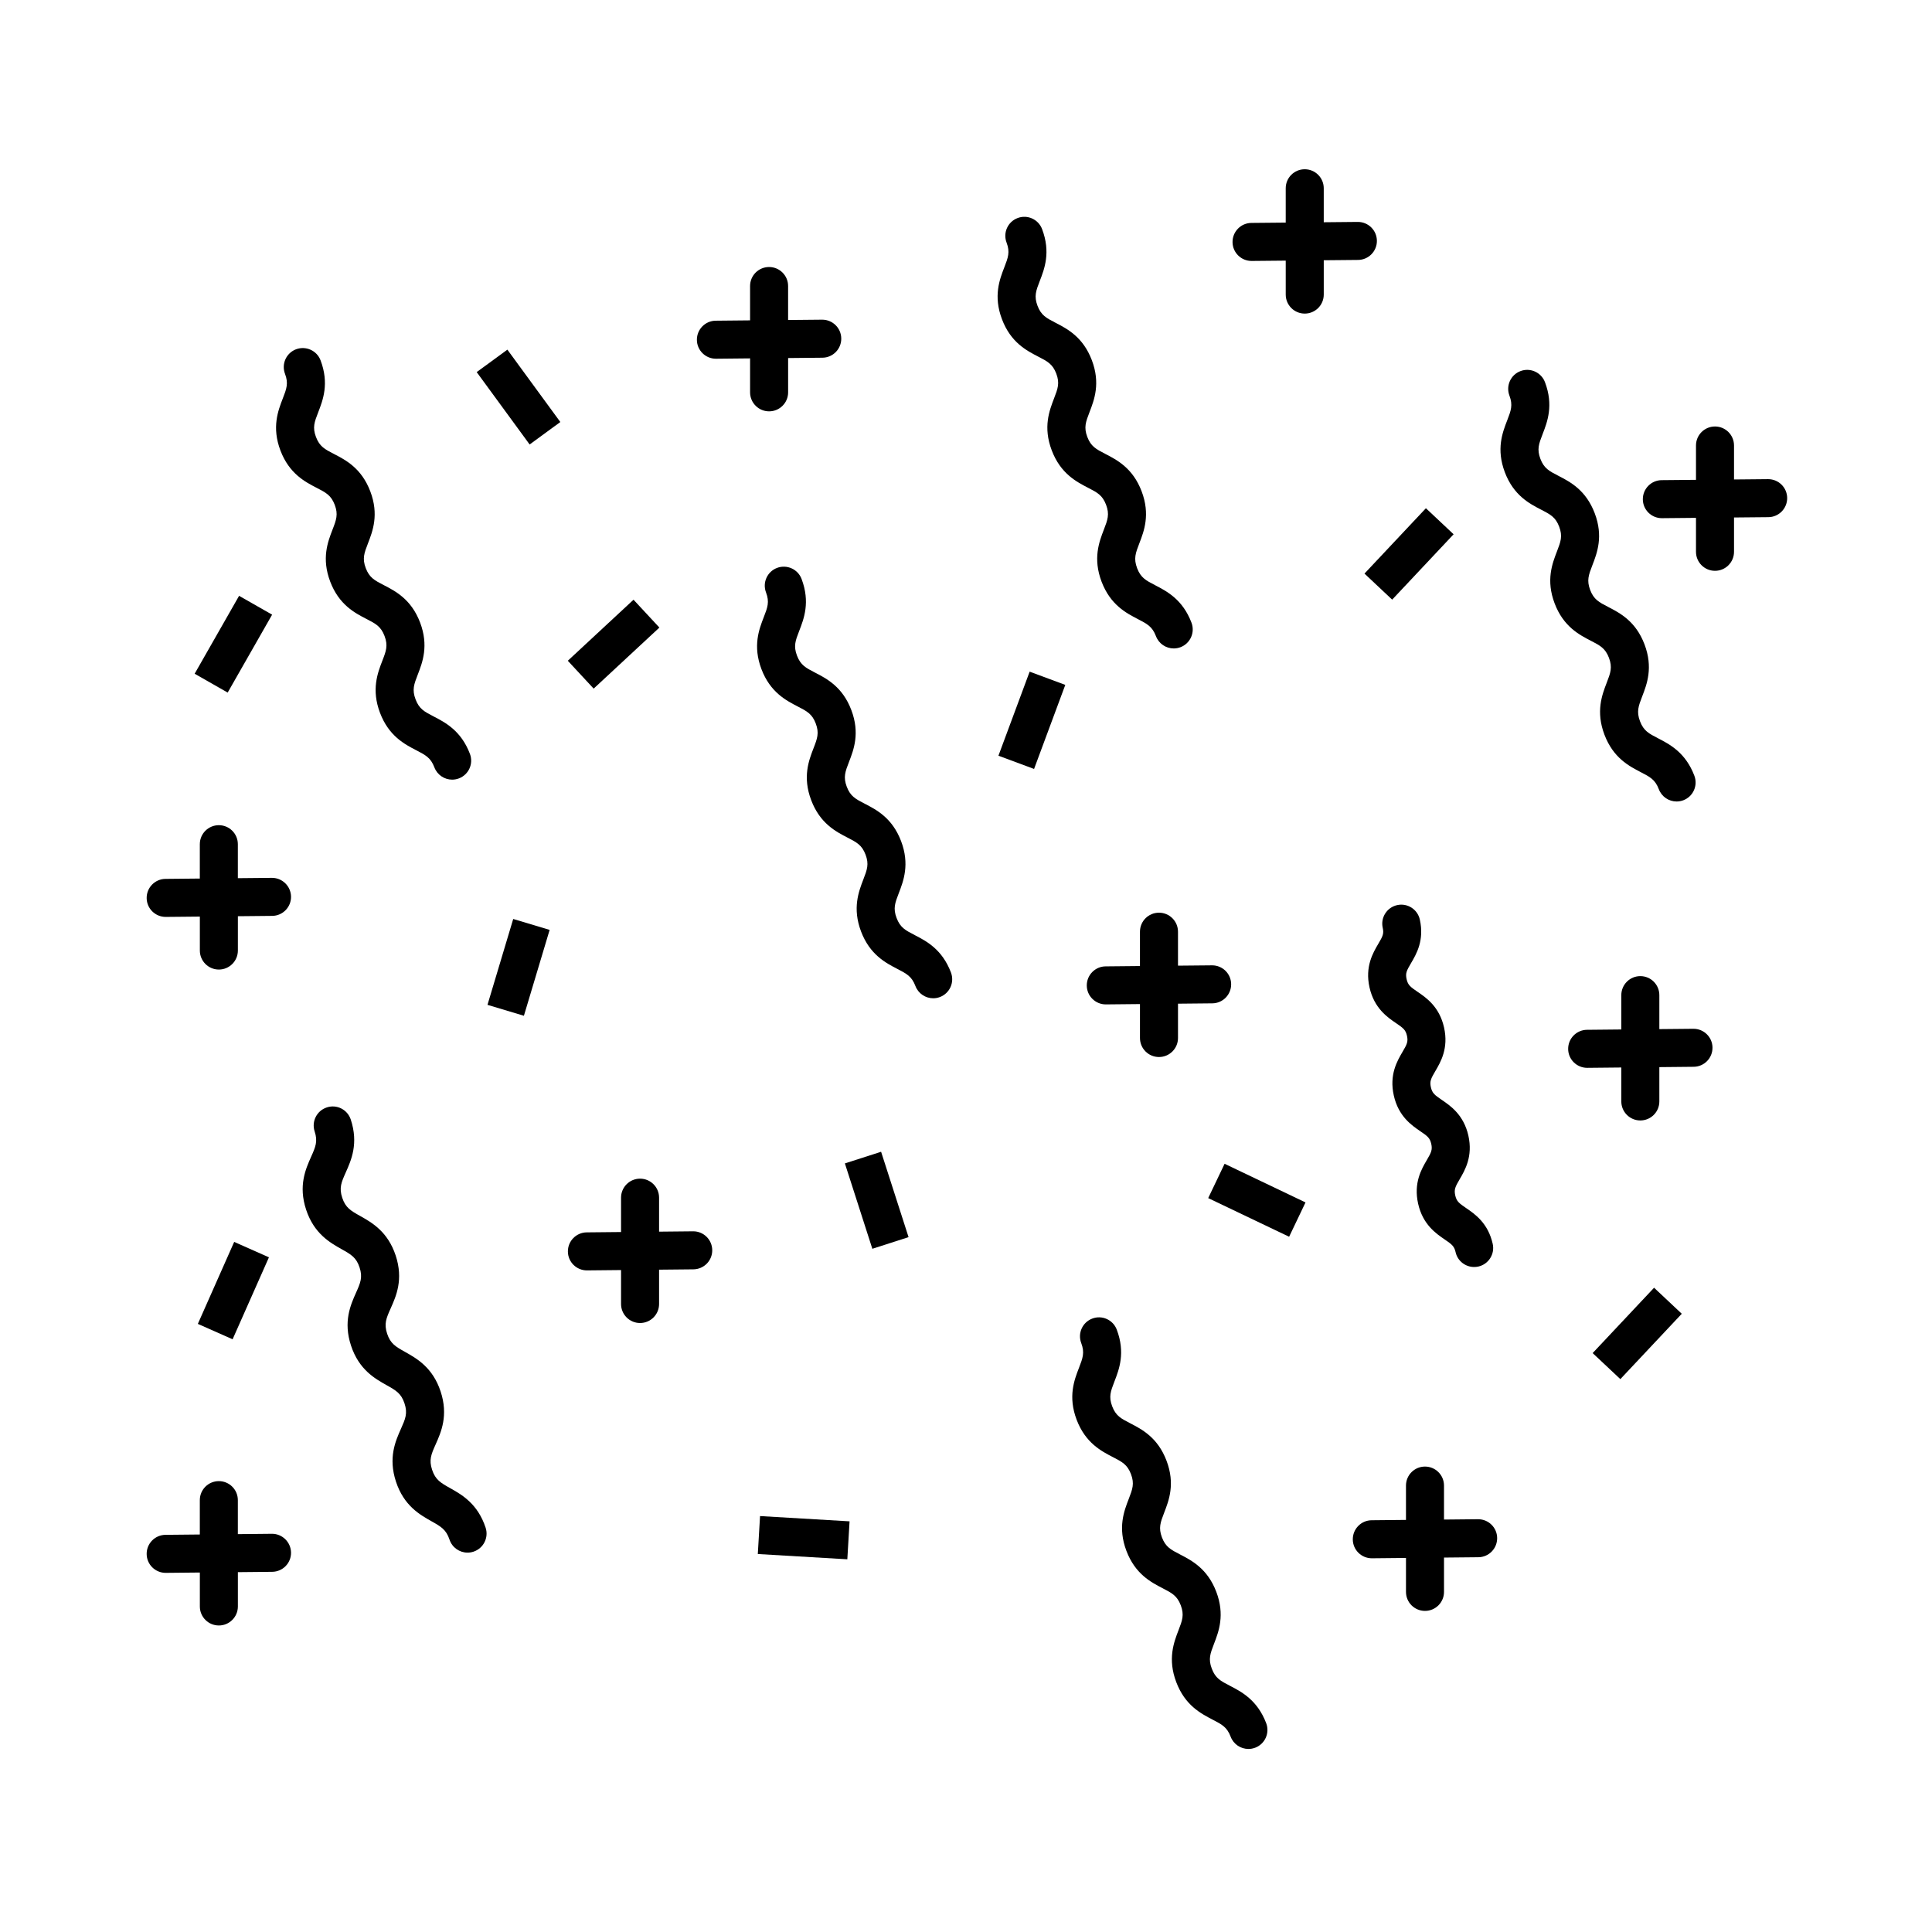 <?xml version="1.0" encoding="UTF-8"?>
<!-- Uploaded to: SVG Repo, www.svgrepo.com, Generator: SVG Repo Mixer Tools -->
<svg fill="#000000" width="800px" height="800px" version="1.1" viewBox="144 144 512 512" xmlns="http://www.w3.org/2000/svg">
 <g>
  <path d="m526.07 435.47c-1.906-1.301-2.523-1.785-2.875-3.352-0.348-1.562 0.004-2.262 1.176-4.254 1.414-2.414 3.559-6.051 2.316-11.578-1.238-5.523-4.734-7.894-7.047-9.465-1.91-1.301-2.527-1.785-2.875-3.34-0.348-1.562-0.02-2.215 1.176-4.242 1.414-2.41 3.562-6.047 2.324-11.562-0.605-2.715-3.309-4.43-6.016-3.812-2.715 0.609-4.422 3.305-3.812 6.016 0.348 1.562 0.02 2.215-1.176 4.242-1.414 2.41-3.562 6.047-2.324 11.562 1.238 5.516 4.731 7.894 7.043 9.465 1.91 1.301 2.535 1.785 2.883 3.344 0.348 1.562-0.004 2.262-1.176 4.254-1.414 2.414-3.559 6.051-2.316 11.574 1.238 5.527 4.731 7.898 7.043 9.477 1.91 1.293 2.527 1.785 2.883 3.34 0.348 1.57 0 2.277-1.168 4.273-1.414 2.414-3.551 6.055-2.312 11.582 1.246 5.527 4.731 7.898 7.043 9.477 1.914 1.305 2.535 1.789 2.887 3.367 0.523 2.344 2.609 3.93 4.914 3.93 0.363 0 0.734-0.039 1.113-0.121 2.711-0.609 4.418-3.305 3.809-6.019-1.246-5.527-4.731-7.898-7.043-9.477-1.914-1.305-2.535-1.789-2.887-3.359-0.348-1.57 0-2.277 1.168-4.273 1.414-2.414 3.551-6.055 2.312-11.582-1.254-5.519-4.75-7.894-7.062-9.465z"/>
  <path d="m263.29 538.37c-2.516-1.414-3.898-2.203-4.777-4.856-0.883-2.66-0.23-4.109 0.945-6.75 1.441-3.234 3.41-7.652 1.309-14.016s-6.316-8.73-9.402-10.465c-2.516-1.41-3.894-2.191-4.769-4.836-0.875-2.648-0.227-4.102 0.945-6.731 1.441-3.231 3.414-7.648 1.316-14-2.102-6.352-6.316-8.727-9.395-10.461-2.516-1.41-3.894-2.191-4.766-4.836-0.875-2.648-0.227-4.102 0.945-6.731 1.441-3.231 3.414-7.648 1.316-14-0.871-2.644-3.719-4.098-6.367-3.203-2.641 0.871-4.074 3.719-3.203 6.363 0.875 2.648 0.227 4.102-0.945 6.731-1.441 3.231-3.414 7.648-1.316 14 2.102 6.352 6.316 8.727 9.395 10.461 2.516 1.41 3.894 2.191 4.766 4.836 0.875 2.648 0.227 4.102-0.945 6.731-1.441 3.231-3.414 7.648-1.316 14 2.102 6.363 6.316 8.73 9.402 10.465 2.516 1.41 3.894 2.191 4.769 4.836 0.883 2.66 0.23 4.109-0.945 6.75-1.441 3.234-3.41 7.652-1.309 14.016 2.102 6.367 6.324 8.742 9.402 10.473 2.516 1.414 3.898 2.203 4.777 4.856 0.699 2.121 2.672 3.461 4.785 3.461 0.523 0 1.055-0.082 1.582-0.258 2.641-0.871 4.074-3.719 3.203-6.363-2.106-6.367-6.324-8.742-9.402-10.473z"/>
  <path d="m419.13 238.5c2.469 1.273 3.836 1.98 4.797 4.516 0.957 2.539 0.406 3.969-0.594 6.566-1.238 3.219-2.949 7.621-0.609 13.773 2.332 6.144 6.535 8.312 9.598 9.895 2.473 1.273 3.836 1.98 4.801 4.519 0.961 2.551 0.414 3.984-0.59 6.59-1.238 3.219-2.941 7.629-0.605 13.785 2.336 6.152 6.535 8.324 9.598 9.91 2.481 1.281 3.844 1.984 4.812 4.535 0.762 2.012 2.676 3.254 4.711 3.254 0.594 0 1.199-0.105 1.789-0.328 2.602-0.988 3.906-3.898 2.918-6.5-2.336-6.152-6.535-8.324-9.598-9.91-2.481-1.281-3.844-1.984-4.812-4.535-0.961-2.551-0.414-3.984 0.59-6.59 1.238-3.219 2.941-7.629 0.605-13.785-2.332-6.144-6.535-8.312-9.598-9.895-2.473-1.273-3.836-1.98-4.801-4.519-0.957-2.539-0.406-3.969 0.594-6.566 1.238-3.219 2.949-7.621 0.609-13.773-2.332-6.144-6.531-8.312-9.598-9.895-2.469-1.273-3.836-1.98-4.797-4.516-0.957-2.535-0.406-3.961 0.594-6.551 1.25-3.219 2.953-7.621 0.621-13.766-0.984-2.606-3.91-3.918-6.492-2.926-2.606 0.988-3.91 3.894-2.922 6.5 0.957 2.535 0.406 3.961-0.594 6.551-1.25 3.219-2.953 7.621-0.621 13.766 2.324 6.148 6.523 8.312 9.594 9.895z"/>
  <path d="m570.39 318.33c0.961 2.551 0.414 3.984-0.59 6.59-1.238 3.219-2.941 7.629-0.605 13.785 2.336 6.152 6.535 8.324 9.598 9.91 2.481 1.281 3.844 1.984 4.812 4.535 0.762 2.012 2.676 3.254 4.711 3.254 0.594 0 1.199-0.105 1.789-0.328 2.602-0.988 3.906-3.898 2.918-6.5-2.336-6.152-6.535-8.324-9.598-9.91-2.481-1.281-3.844-1.984-4.812-4.535-0.961-2.551-0.414-3.984 0.59-6.59 1.238-3.219 2.941-7.629 0.605-13.785-2.332-6.144-6.535-8.312-9.598-9.895-2.473-1.273-3.836-1.98-4.801-4.519-0.957-2.539-0.406-3.969 0.594-6.566 1.238-3.219 2.949-7.621 0.609-13.773-2.332-6.144-6.531-8.312-9.598-9.895-2.469-1.273-3.836-1.98-4.797-4.516-0.957-2.535-0.406-3.961 0.594-6.551 1.246-3.219 2.953-7.621 0.621-13.766-0.988-2.606-3.91-3.914-6.492-2.926-2.606 0.988-3.91 3.894-2.922 6.5 0.957 2.535 0.406 3.961-0.594 6.551-1.25 3.219-2.953 7.621-0.621 13.766s6.531 8.312 9.598 9.895c2.469 1.273 3.836 1.98 4.797 4.516 0.957 2.539 0.406 3.969-0.594 6.566-1.238 3.219-2.949 7.621-0.609 13.773 2.332 6.144 6.535 8.312 9.598 9.895 2.469 1.273 3.828 1.98 4.797 4.519z"/>
  <path d="m386.41 391.81c-2.481-1.281-3.84-1.984-4.805-4.535-0.969-2.551-0.418-3.984 0.586-6.586 1.238-3.219 2.938-7.633 0.605-13.785-2.332-6.144-6.535-8.312-9.598-9.895-2.473-1.273-3.836-1.98-4.797-4.519-0.961-2.539-0.414-3.969 0.59-6.566 1.246-3.219 2.949-7.621 0.613-13.773-2.332-6.144-6.531-8.312-9.598-9.895-2.469-1.273-3.836-1.98-4.797-4.516-0.961-2.527-0.414-3.961 0.594-6.551 1.246-3.215 2.949-7.617 0.621-13.766-0.988-2.606-3.898-3.894-6.5-2.922-2.602 0.988-3.91 3.894-2.922 6.5 0.961 2.527 0.414 3.961-0.594 6.551-1.246 3.215-2.949 7.617-0.621 13.766 2.332 6.144 6.531 8.312 9.598 9.895 2.469 1.273 3.836 1.98 4.797 4.516 0.961 2.539 0.414 3.969-0.59 6.566-1.246 3.219-2.949 7.621-0.613 13.77 2.332 6.152 6.531 8.316 9.598 9.898 2.473 1.273 3.836 1.98 4.801 4.519 0.969 2.551 0.418 3.984-0.586 6.586-1.238 3.219-2.938 7.633-0.605 13.785 2.336 6.152 6.535 8.324 9.598 9.91 2.473 1.281 3.84 1.984 4.805 4.535 0.766 2.012 2.68 3.254 4.711 3.254 0.594 0 1.199-0.105 1.789-0.328 2.602-0.988 3.91-3.894 2.922-6.5-2.336-6.156-6.531-8.332-9.602-9.914z"/>
  <path d="m232.71 277.79c0.961 2.539 0.414 3.969-0.59 6.566-1.246 3.219-2.949 7.621-0.613 13.77 2.332 6.152 6.535 8.316 9.598 9.898 2.473 1.273 3.836 1.98 4.801 4.519 0.969 2.551 0.418 3.984-0.59 6.586-1.246 3.219-2.941 7.633-0.609 13.785 2.336 6.152 6.535 8.324 9.602 9.91 2.473 1.281 3.84 1.984 4.805 4.535 0.766 2.012 2.68 3.254 4.711 3.254 0.594 0 1.199-0.105 1.789-0.328 2.602-0.988 3.91-3.894 2.922-6.5-2.336-6.152-6.535-8.324-9.602-9.91-2.473-1.281-3.84-1.984-4.805-4.535-0.969-2.551-0.418-3.984 0.59-6.586 1.246-3.219 2.941-7.633 0.609-13.785-2.332-6.144-6.535-8.312-9.598-9.895-2.473-1.273-3.836-1.98-4.801-4.519-0.961-2.539-0.414-3.969 0.59-6.566 1.246-3.219 2.949-7.621 0.613-13.773-2.332-6.144-6.531-8.312-9.598-9.895-2.469-1.273-3.836-1.98-4.797-4.516-0.961-2.527-0.414-3.961 0.594-6.551 1.246-3.215 2.949-7.617 0.621-13.766-0.988-2.606-3.906-3.894-6.5-2.922-2.602 0.988-3.91 3.894-2.922 6.5 0.961 2.527 0.414 3.961-0.594 6.551-1.246 3.215-2.949 7.617-0.621 13.766 2.332 6.144 6.531 8.312 9.598 9.895 2.469 1.27 3.832 1.973 4.797 4.512z"/>
  <path d="m469.95 590.75c-2.481-1.281-3.844-1.984-4.812-4.535-0.969-2.551-0.414-3.981 0.586-6.586 1.238-3.223 2.941-7.633 0.605-13.785-2.332-6.144-6.535-8.312-9.598-9.895-2.469-1.281-3.836-1.984-4.801-4.519-0.957-2.539-0.406-3.969 0.594-6.57 1.246-3.219 2.953-7.621 0.613-13.77-2.332-6.152-6.535-8.312-9.598-9.898-2.473-1.273-3.84-1.98-4.801-4.516-0.957-2.535-0.406-3.961 0.594-6.551 1.246-3.219 2.953-7.621 0.621-13.766-0.984-2.606-3.91-3.918-6.492-2.922-2.606 0.984-3.91 3.891-2.922 6.492 0.957 2.535 0.406 3.961-0.594 6.555-1.25 3.219-2.953 7.621-0.621 13.766 2.336 6.144 6.535 8.309 9.602 9.895 2.469 1.273 3.836 1.977 4.797 4.516 0.957 2.539 0.406 3.969-0.594 6.57-1.246 3.219-2.953 7.621-0.613 13.773 2.332 6.144 6.535 8.312 9.598 9.895 2.469 1.281 3.836 1.984 4.801 4.519 0.961 2.551 0.414 3.984-0.59 6.59-1.238 3.219-2.938 7.633-0.598 13.785 2.336 6.152 6.535 8.316 9.598 9.91 2.481 1.281 3.844 1.984 4.812 4.535 0.762 2.012 2.676 3.25 4.711 3.25 0.594 0 1.199-0.105 1.789-0.328 2.602-0.988 3.906-3.894 2.918-6.5-2.348-6.152-6.543-8.32-9.605-9.91z"/>
  <path d="m311.89 302.93 6.856 7.383-17.418 16.176-6.856-7.383z"/>
  <path d="m207.36 301.9 8.754 4.992-11.777 20.648-8.754-4.992z"/>
  <path d="m206.06 473.12 9.211 4.082-9.629 21.723-9.211-4.082z"/>
  <path d="m368.55 557.23-23.723-1.398 0.594-10.059 23.723 1.398z"/>
  <path d="m485.63 471.75-21.445-10.242 4.344-9.094 21.445 10.242z"/>
  <path d="m375.18 474.94-7.277-22.625 9.598-3.086 7.277 22.625z"/>
  <path d="m573.41 509.48-7.34-6.898 16.277-17.32 7.34 6.898z"/>
  <path d="m529.22 285.59-16.281 17.32-7.34-6.902 16.281-17.32z"/>
  <path d="m282.84 413.19-9.652-2.894 6.82-22.758 9.652 2.894z"/>
  <path d="m284.36 261.79-14.031-19.18 8.133-5.949 14.031 19.18z"/>
  <path d="m418.04 347.78-9.445-3.508 8.273-22.277 9.445 3.508z"/>
  <path d="m327.71 470.31h-0.051l-8.996 0.09v-9.004c0-2.785-2.258-5.039-5.039-5.039s-5.039 2.254-5.039 5.039v9.105l-9.098 0.09c-2.781 0.031-5.019 2.301-4.988 5.09 0.023 2.766 2.277 4.988 5.039 4.988h0.051l8.996-0.09v8.996c0 2.785 2.258 5.039 5.039 5.039s5.039-2.254 5.039-5.039v-9.098l9.098-0.09c2.781-0.031 5.019-2.301 4.988-5.09-0.027-2.766-2.277-4.988-5.039-4.988z"/>
  <path d="m535.72 546.61h-0.051l-8.992 0.09v-9.004c0-2.785-2.254-5.039-5.039-5.039-2.785 0-5.039 2.254-5.039 5.039v9.098l-9.105 0.09c-2.781 0.023-5.012 2.301-4.988 5.09 0.023 2.766 2.277 4.988 5.039 4.988h0.051l9.004-0.09v8.996c0 2.785 2.254 5.039 5.039 5.039 2.785 0 5.039-2.254 5.039-5.039v-9.094l9.094-0.09c2.781-0.023 5.012-2.301 4.988-5.09-0.02-2.766-2.277-4.984-5.039-4.984z"/>
  <path d="m352.86 247.98v-9.094l9.094-0.09c2.781-0.023 5.019-2.309 4.988-5.09-0.023-2.766-2.277-4.988-5.039-4.988h-0.051l-8.996 0.086v-9.004c0-2.781-2.258-5.039-5.039-5.039s-5.039 2.258-5.039 5.039v9.098l-9.105 0.09c-2.781 0.023-5.019 2.309-4.988 5.09 0.023 2.766 2.277 4.988 5.039 4.988h0.051l9.004-0.09v8.996c0 2.781 2.258 5.039 5.039 5.039s5.043-2.25 5.043-5.031z"/>
  <path d="m592.79 416.64h-0.051l-8.996 0.086v-9.004c0-2.781-2.254-5.039-5.039-5.039-2.785 0-5.039 2.258-5.039 5.039v9.098l-9.098 0.09c-2.781 0.023-5.012 2.301-4.988 5.09 0.023 2.766 2.277 4.988 5.039 4.988h0.051l8.996-0.09v8.996c0 2.785 2.254 5.039 5.039 5.039 2.785 0 5.039-2.254 5.039-5.039v-9.094l9.098-0.09c2.781-0.023 5.012-2.301 4.988-5.09-0.023-2.762-2.281-4.981-5.039-4.981z"/>
  <path d="m612.58 270.98h-0.051l-8.996 0.086v-9.004c0-2.781-2.254-5.039-5.039-5.039s-5.039 2.258-5.039 5.039v9.098l-9.098 0.086c-2.781 0.023-5.012 2.309-4.988 5.09 0.023 2.766 2.277 4.988 5.039 4.988h0.051l8.996-0.086v8.996c0 2.781 2.254 5.039 5.039 5.039s5.039-2.258 5.039-5.039v-9.094l9.098-0.086c2.781-0.023 5.012-2.309 4.988-5.09-0.027-2.766-2.277-4.984-5.039-4.984z"/>
  <path d="m456.18 390.91c0-2.781-2.254-5.039-5.039-5.039-2.785 0-5.039 2.258-5.039 5.039v9.098l-9.105 0.09c-2.781 0.023-5.012 2.309-4.988 5.09 0.023 2.766 2.277 4.988 5.039 4.988h0.051l9.004-0.09v8.996c0 2.785 2.254 5.039 5.039 5.039 2.785 0 5.039-2.254 5.039-5.039v-9.098l9.098-0.09c2.781-0.023 5.012-2.301 4.988-5.082-0.023-2.766-2.277-4.988-5.039-4.988h-0.051l-8.996 0.086z"/>
  <path d="m216.08 376.64h-0.051l-8.996 0.086v-9.004c0-2.781-2.258-5.039-5.039-5.039s-5.039 2.258-5.039 5.039v9.102l-9.098 0.09c-2.781 0.023-5.019 2.309-4.988 5.09 0.023 2.766 2.277 4.988 5.039 4.988h0.051l9.004-0.086v8.996c0 2.781 2.258 5.039 5.039 5.039s5.039-2.258 5.039-5.039v-9.094l9.098-0.09c2.781-0.023 5.019-2.309 4.988-5.09-0.039-2.762-2.289-4.988-5.047-4.988z"/>
  <path d="m216.08 550.47h-0.051l-8.996 0.09v-9.008c0-2.785-2.258-5.039-5.039-5.039s-5.039 2.254-5.039 5.039v9.105l-9.098 0.09c-2.781 0.023-5.019 2.301-4.988 5.09 0.023 2.766 2.277 4.988 5.039 4.988h0.051l9.004-0.09v8.996c0 2.785 2.258 5.039 5.039 5.039s5.039-2.254 5.039-5.039v-9.094l9.098-0.09c2.781-0.023 5.019-2.301 4.988-5.09-0.039-2.762-2.289-4.988-5.047-4.988z"/>
  <path d="m508.89 207.8c-0.023-2.766-2.277-4.988-5.039-4.988h-0.051l-8.992 0.086v-9.004c0-2.781-2.254-5.039-5.039-5.039-2.785 0-5.039 2.258-5.039 5.039v9.098l-9.105 0.086c-2.781 0.023-5.012 2.309-4.988 5.09 0.023 2.766 2.277 4.988 5.039 4.988h0.051l9.004-0.086v8.996c0 2.781 2.254 5.039 5.039 5.039 2.785 0 5.039-2.258 5.039-5.039v-9.094l9.094-0.086c2.781-0.027 5.016-2.305 4.988-5.086z"/>
 </g>
</svg>